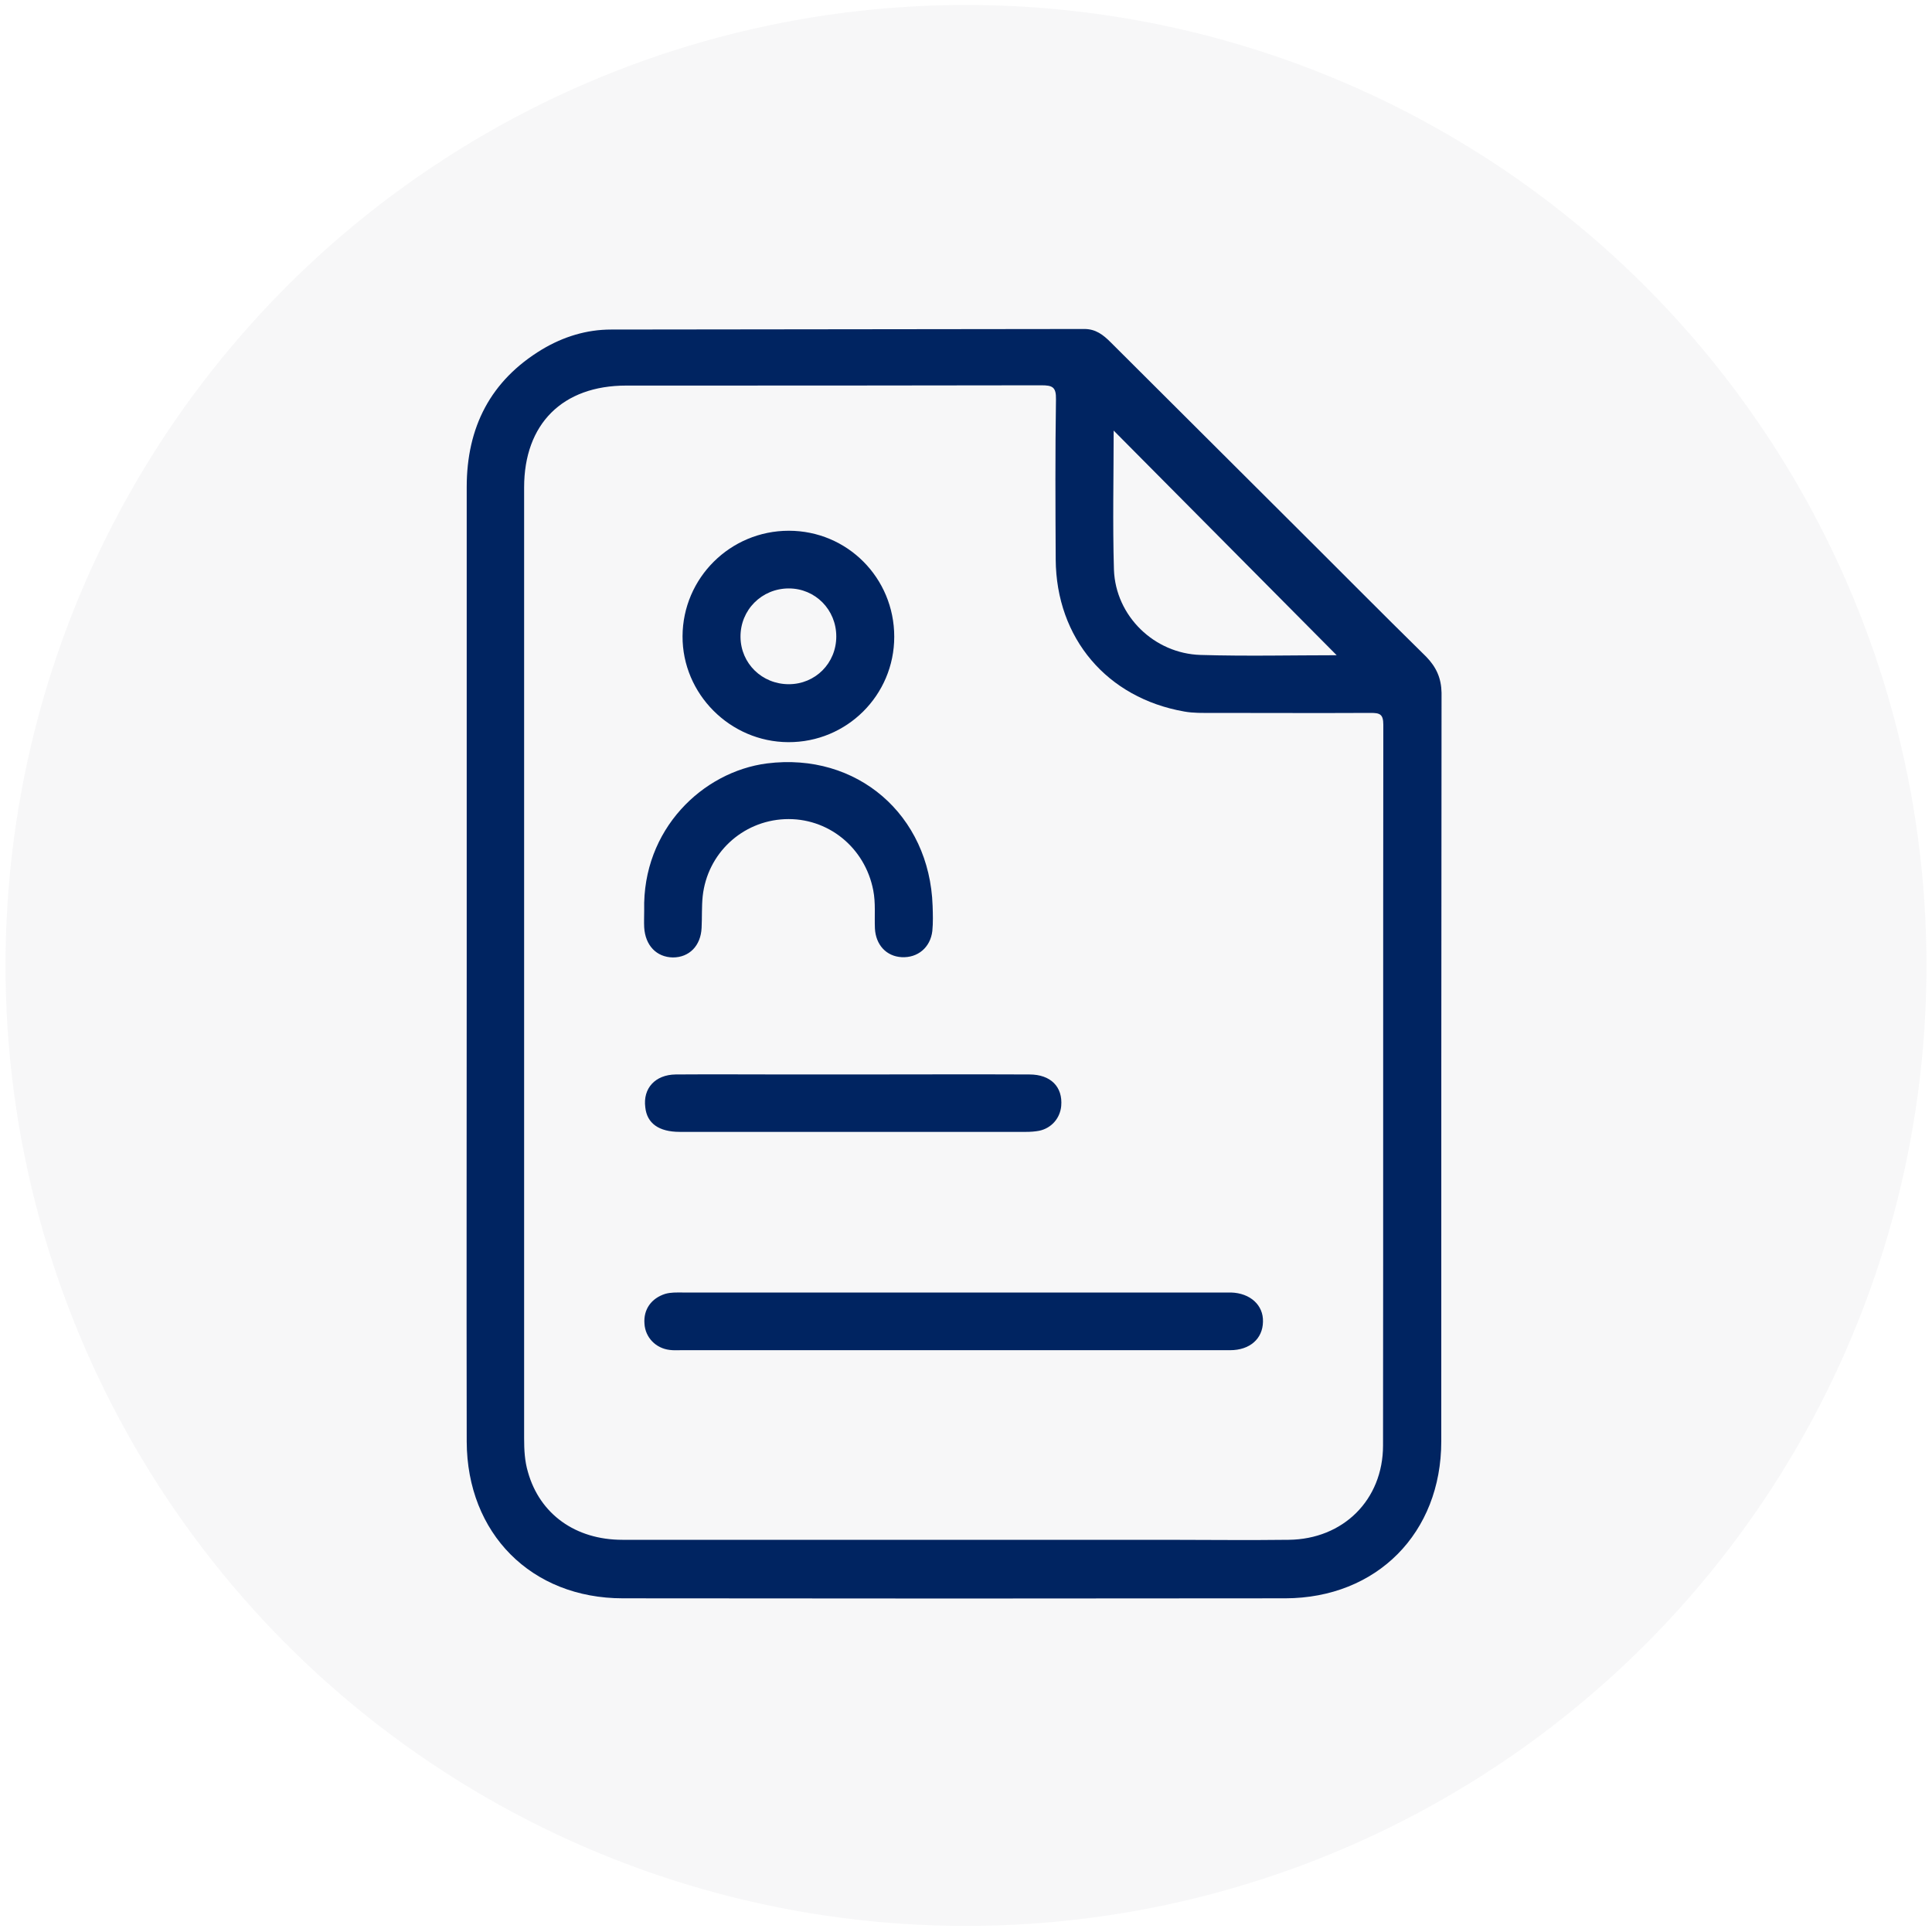 <?xml version="1.0" encoding="utf-8"?>
<!-- Generator: Adobe Illustrator 25.4.1, SVG Export Plug-In . SVG Version: 6.00 Build 0)  -->
<svg version="1.1" id="Capa_1" xmlns="http://www.w3.org/2000/svg" xmlns:xlink="http://www.w3.org/1999/xlink" x="0px" y="0px"
	 viewBox="0 0 700 700" style="enable-background:new 0 0 700 700;" xml:space="preserve">
<style type="text/css">
	.st0{opacity:0.1;fill:#AFAFB5;}
	.st1{fill:#002461;}
</style>
<circle class="st0" cx="350" cy="349.8" r="348"/>
<g>
	<path class="st1" d="M516.7,237.9c-16.5-16.2-32.8-32.7-49.2-49c-21.7-21.6-43.4-43.3-65.1-64.9c-2.7-2.7-5.4-4.8-9.5-4.8
		c-57.2,0.1-114.3,0.1-171.5,0.2c-8.9,0-17.3,2.6-25,7.2c-18.7,11.3-27.3,28.2-27.3,49.9c0,57.6,0,115.3,0,172.9
		c0,57.6-0.1,115.3,0,172.9c0.1,33.3,23.4,56.8,56.6,56.8c80,0.1,160,0.1,240,0c33.2-0.1,56.5-23.7,56.5-56.9
		c0-90.4,0-180.8,0.1-271.2C522.2,245.7,520.4,241.7,516.7,237.9z M403.5,156c27,27.2,54.1,54.5,80.8,81.4
		c-15.8,0-32.5,0.4-49.3-0.1c-16.8-0.5-30.8-14.1-31.4-30.9C403.1,189.6,403.5,172.7,403.5,156z M501.1,523.7
		c0,19.7-14.4,34-34.2,34.2c-15,0.2-30,0-45,0c-65.5,0-130.9,0-196.4,0c-17,0-29.9-9.3-34.2-24.5c-1.2-4-1.4-8.1-1.4-12.3
		c0-57.5,0-115,0-172.5c0-57.3,0-114.7,0-172c0-23,13.9-36.9,37-36.9c50.1,0,100.3,0,150.4-0.1c4,0,5.4,0.6,5.3,5.1
		c-0.3,19.3-0.2,38.6-0.1,58c0.2,28.6,18.6,50.2,46.6,55.1c3.3,0.6,6.7,0.5,10,0.5c19.2,0,38.3,0.1,57.5,0c3.3,0,4.6,0.4,4.6,4.3
		C501.1,349.7,501.2,436.7,501.1,523.7z"/>
	<path class="st1" d="M446,468.3c-0.8,0-1.6,0-2.4,0c-65.5,0-130.9,0-196.4,0c-2.1,0-4.1-0.1-6.2,0.5c-5,1.6-7.9,5.6-7.5,10.8
		c0.3,5,4.1,8.9,9.1,9.5c1.4,0.2,2.9,0.1,4.3,0.1c32.9,0,65.8,0,98.7,0c33.4,0,66.7,0,100.1,0c7.1,0,11.8-4.1,11.9-10.3
		C457.8,472.9,453,468.5,446,468.3z"/>
	<path class="st1" d="M285.6,268.9c21.2,0.1,38.4-17,38.4-38.2c0-21.3-17-38.4-38.2-38.4c-21.2,0-38.4,17.1-38.5,38.2
		C247.2,251.4,264.5,268.8,285.6,268.9z M285.8,213.2c9.6,0,17.2,7.7,17.2,17.4c0,9.7-7.6,17.3-17.2,17.3c-9.7,0-17.4-7.5-17.5-17.1
		C268.2,221,276,213.2,285.8,213.2z"/>
	<path class="st1" d="M243.8,346.9c5.9,0,10.1-4.2,10.4-10.7c0.2-3.8,0-7.7,0.4-11.5c1.7-15.5,14.3-27.2,29.7-27.9
		c15.6-0.7,29.1,10.2,32.1,25.8c0.9,4.6,0.4,9.2,0.6,13.8c0.3,5.9,4.1,10.1,9.7,10.4c5.8,0.3,10.4-3.5,11.1-9.5
		c0.3-3,0.2-6.1,0.1-9.1c-1.1-33-27.4-55.7-60-51.6c-23.3,3-45.2,23.9-44.5,53.2c0,2.1-0.1,4.2,0,6.2
		C233.8,342.6,237.9,346.8,243.8,346.9z"/>
	<path class="st1" d="M246.3,410.1c41.8,0,83.6,0,125.4,0c1.6,0,3.2-0.1,4.8-0.4c4.4-0.9,7.6-4.5,8-9c0.6-6.9-3.8-11.4-11.5-11.4
		c-21.2-0.1-42.4,0-63.6,0c-8,0-15.9,0-23.9,0c-13.6,0-27.1-0.1-40.7,0c-7.4,0.1-11.9,5-11,11.9C234.4,407,238.7,410.1,246.3,410.1z
		"/>
</g>
</svg>
